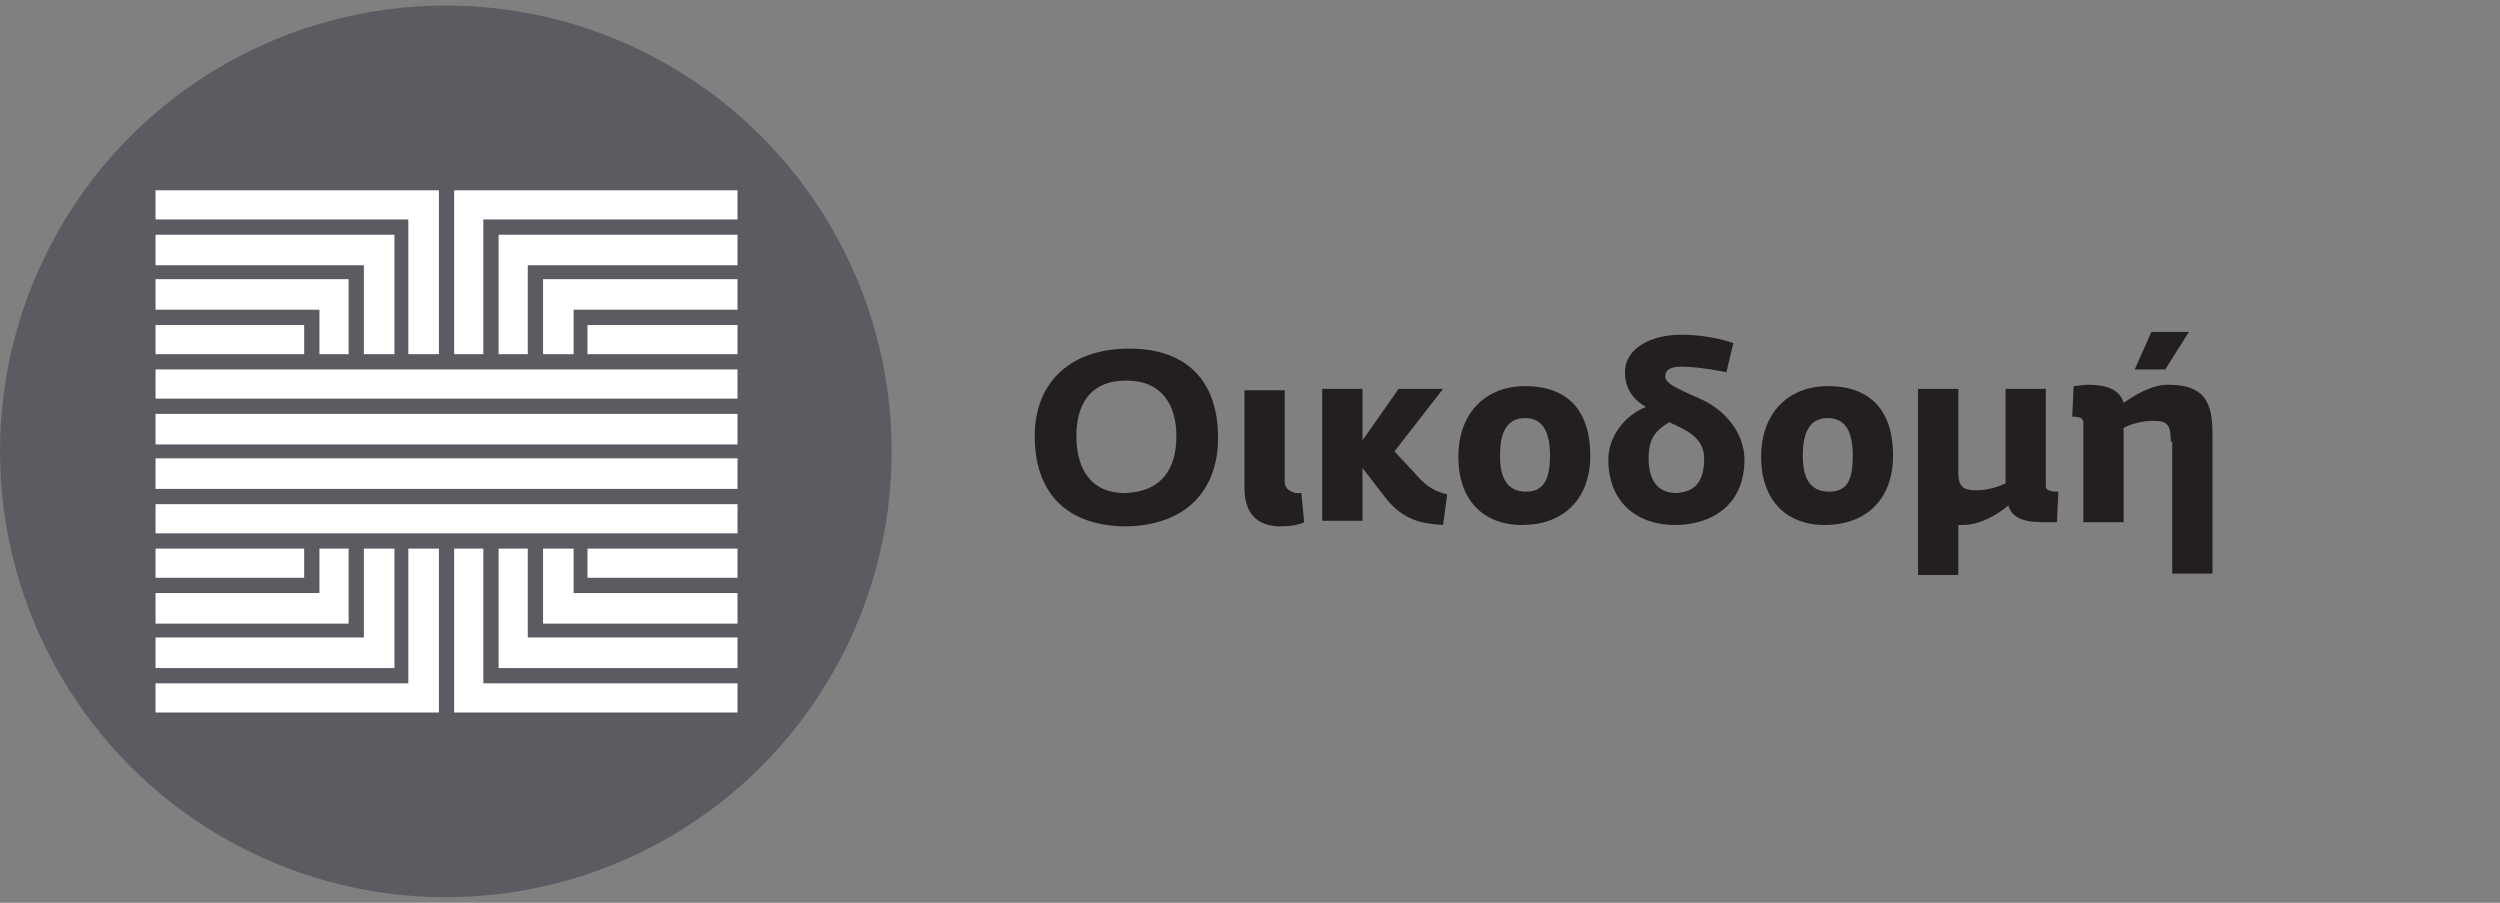 <?xml version="1.0" encoding="utf-8"?>
<!-- Generator: Adobe Illustrator 21.0.0, SVG Export Plug-In . SVG Version: 6.00 Build 0)  -->
<svg version="1.1" id="Layer_1" xmlns="http://www.w3.org/2000/svg" xmlns:xlink="http://www.w3.org/1999/xlink" x="0px" y="0px"
	 viewBox="0 0 180 65" style="enable-background:new 0 0 180 65;" xml:space="preserve">
<rect x="0" y="0" width="180" height="65" fill="#808080" stroke="none"/>
<style type="text/css">
	.st0{fill:#231F20;}
	.st1{fill-rule:evenodd;clip-rule:evenodd;fill:#2AB24B;}
	.st2{fill-rule:evenodd;clip-rule:evenodd;fill:#FFFFFF;}
	.st3{fill-rule:evenodd;clip-rule:evenodd;fill:#5B5C61;}
	.st4{fill-rule:evenodd;clip-rule:evenodd;fill:#0074BC;}
	.st5{fill:#FFFFFF;}
	.st6{fill:#2AB24B;}
	.st7{fill:#E4002B;}
	.st8{fill-rule:evenodd;clip-rule:evenodd;fill:#E4002B;}
	.st9{fill:#221F1F;}
	.st10{fill:#EB0029;}
	.st11{fill:#0071CE;}
	.st12{fill:#DFDFDF;}
</style>
<g>
	<g>
		<g>
			<path class="st0" d="M74.5,31.4c0-3.9,2.6-6.3,6.8-6.3c4.5,0,6.4,2.7,6.4,6.4c0,3.9-2.4,6.4-6.8,6.4
				C76.6,37.8,74.5,35.3,74.5,31.4z M84.7,31.4c0-2.3-1.1-4-3.6-4c-2.6,0-3.6,1.7-3.6,4c0,2.3,1,4.1,3.5,4.1
				C83.7,35.4,84.7,33.7,84.7,31.4z"/>
			<path class="st0" d="M89.6,35.1v-7h2.9v6.6c0,0.5,0.4,0.7,0.8,0.8c0.1,0,0.2,0,0.4,0l0.2,2.1c-0.4,0.2-1,0.3-1.9,0.3
				C90.6,37.8,89.6,37.1,89.6,35.1z"/>
			<path class="st0" d="M95.2,28h2.9v3.7l2.6-3.7h3.2l-3.5,4.5l1.4,1.5c0.7,0.8,1.2,1.3,2.4,1.6l-0.3,2.2c-1.5-0.1-2.8-0.3-4.1-1.9
				l-1.7-2.2v3.8h-2.9V28z"/>
			<path class="st0" d="M105,32.9c0-3.2,2-5.1,4.8-5.1c3.2,0,4.7,1.9,4.7,5c0,3.3-2.1,5-4.9,5C106.7,37.8,105,35.9,105,32.9z
				 M111.6,32.8c0-1.5-0.4-2.7-1.8-2.7c-1.4,0-1.8,1.2-1.8,2.7c0,1.6,0.5,2.6,1.9,2.6C111.2,35.4,111.6,34.4,111.6,32.8z"/>
			<path class="st0" d="M115.8,33.1c0-1.7,1.2-3.2,2.7-3.8c-1-0.6-1.5-1.4-1.5-2.5c0-1.8,2-2.7,4-2.7c1.6,0,2.9,0.3,3.8,0.6
				l-0.5,2.1c0,0-1.9-0.4-3.2-0.4c-0.8,0-1.2,0.2-1.2,0.7c0,0.6,1.2,1,2.7,1.7c1.5,0.7,3,2.3,3,4.3c0,3.3-2.4,4.7-5,4.7
				C117.8,37.8,115.8,36.1,115.8,33.1z M122.7,33c0-1.6-1.5-2.1-2.5-2.6c-1.3,0.7-1.5,1.6-1.5,2.6c0,1.5,0.6,2.5,2,2.5
				C122.2,35.4,122.7,34.5,122.7,33z"/>
			<path class="st0" d="M126.8,32.9c0-3.2,2-5.1,4.8-5.1c3.2,0,4.7,1.9,4.7,5c0,3.3-2.1,5-4.9,5C128.5,37.8,126.8,35.9,126.8,32.9z
				 M133.4,32.8c0-1.5-0.4-2.7-1.8-2.7c-1.4,0-1.8,1.2-1.8,2.7c0,1.6,0.5,2.6,1.9,2.6C133.1,35.4,133.4,34.4,133.4,32.8z"/>
			<path class="st0" d="M138.1,28h2.9v6c0,1.1,0.4,1.3,1.3,1.3c0.9,0,1.7-0.3,2.1-0.5V28h2.9v7c0,0.3,0.3,0.4,0.9,0.4l-0.1,2.2
				c-0.2,0-0.6,0-0.9,0c-1.3,0-2.3-0.2-2.6-1.2c-0.6,0.5-1.9,1.4-3.3,1.4H141v3.6h-2.9V28z"/>
			<path class="st0" d="M156.3,31.8c0-1.3-0.3-1.5-1.3-1.5c-0.9,0-1.7,0.3-2.1,0.5v6.8H150v-7.2c0-0.3-0.3-0.4-0.8-0.4l0.1-2.2
				c0.2,0,0.8-0.1,1-0.1c1.3,0,2.3,0.3,2.6,1.3c0.6-0.4,1.9-1.3,3.2-1.3c3,0,3.2,1.7,3.2,3.8v9.8h-2.9V31.8z M154.9,23.9h2.7
				l-1.7,2.7l-2.2,0L154.9,23.9z"/>
		</g>
	</g>
	<circle class="st3" cx="32.1" cy="32.5" r="32.1"/>
	<g>
		<polygon class="st2" points="41.3,39.5 39.1,39.5 39.1,44.9 39.1,44.9 39.1,44.9 53.1,44.9 53.1,42.7 41.3,42.7 		"/>
		<polygon class="st2" points="38,39.5 35.9,39.5 35.9,48.1 35.9,48.1 35.9,48.1 53.1,48.1 53.1,45.9 38,45.9 		"/>
		<polygon class="st2" points="34.8,39.5 32.7,39.5 32.7,51.3 32.7,51.3 32.7,51.3 53.1,51.3 53.1,49.2 34.8,49.2 		"/>
		<polygon class="st2" points="42.3,39.5 42.3,39.5 42.3,41.6 42.3,41.6 42.3,41.6 53.1,41.6 53.1,39.5 42.3,39.5 		"/>
		<polygon class="st2" points="29.4,49.2 11.2,49.2 11.2,51.3 31.6,51.3 31.6,51.3 31.6,51.3 31.6,39.5 29.4,39.5 		"/>
		<rect x="11.2" y="39.5" class="st2" width="10.7" height="2.1"/>
		<polygon class="st2" points="25.1,44.9 25.1,42.7 25.1,42.7 25.1,39.5 23,39.5 23,42.7 11.2,42.7 11.2,44.9 		"/>
		<polygon class="st2" points="28.4,48.1 28.4,48.1 28.4,39.5 26.2,39.5 26.2,45.9 11.2,45.9 11.2,48.1 28.4,48.1 		"/>
		<polygon class="st2" points="19.8,25.5 21.9,25.5 21.9,25.5 21.9,25.5 21.9,23.4 21.9,23.4 21.9,23.4 21.9,23.4 11.2,23.4 
			11.2,25.5 19.8,25.5 		"/>
		<polygon class="st2" points="23,22.3 23,25.5 25.1,25.5 25.1,22.3 25.1,22.3 25.1,20.1 25.1,20.1 25.1,20.1 25.1,20.1 11.2,20.1 
			11.2,22.3 23,22.3 		"/>
		<polygon class="st2" points="26.2,19.1 26.2,25.5 28.4,25.5 28.4,16.9 28.4,16.9 28.4,16.9 11.2,16.9 11.2,19.1 26.2,19.1 		"/>
		<polygon class="st2" points="29.4,15.8 29.4,25.5 31.6,25.5 31.6,13.7 31.6,13.7 31.6,13.7 11.2,13.7 11.2,15.8 29.4,15.8 		"/>
		<polygon class="st2" points="42.3,23.4 42.3,25.5 44.5,25.5 44.5,25.5 53.1,25.5 53.1,23.4 42.3,23.4 		"/>
		<polygon class="st2" points="39.1,20.1 39.1,25.5 41.3,25.5 41.3,22.3 41.3,22.3 53.1,22.3 53.1,20.1 39.1,20.1 		"/>
		<polygon class="st2" points="35.9,16.9 35.9,25.5 38,25.5 38,19.1 38,19.1 53.1,19.1 53.1,16.9 35.9,16.9 		"/>
		<polygon class="st2" points="32.7,13.7 32.7,13.7 32.7,25.5 34.8,25.5 34.8,15.8 34.8,15.8 53.1,15.8 53.1,13.7 		"/>
		<polygon class="st2" points="43.4,36.3 42.3,36.3 21.9,36.3 11.2,36.3 11.2,38.4 21.9,38.4 42.3,38.4 43.4,38.4 46.6,38.4 
			53.1,38.4 53.1,36.3 46.6,36.3 		"/>
		<polygon class="st2" points="43.4,33 42.3,33 21.9,33 11.2,33 11.2,35.2 21.9,35.2 42.3,35.2 43.4,35.2 46.6,35.2 53.1,35.2 
			53.1,33 46.6,33 		"/>
		<polygon class="st2" points="43.4,29.8 42.3,29.8 21.9,29.8 11.2,29.8 11.2,32 21.9,32 42.3,32 43.4,32 46.6,32 53.1,32 
			53.1,29.8 46.6,29.8 		"/>
		<polygon class="st2" points="43.4,26.6 42.3,26.6 21.9,26.6 11.2,26.6 11.2,28.7 21.9,28.7 42.3,28.7 43.4,28.7 46.6,28.7 
			53.1,28.7 53.1,26.6 46.6,26.6 		"/>
	</g>
</g>
</svg>
